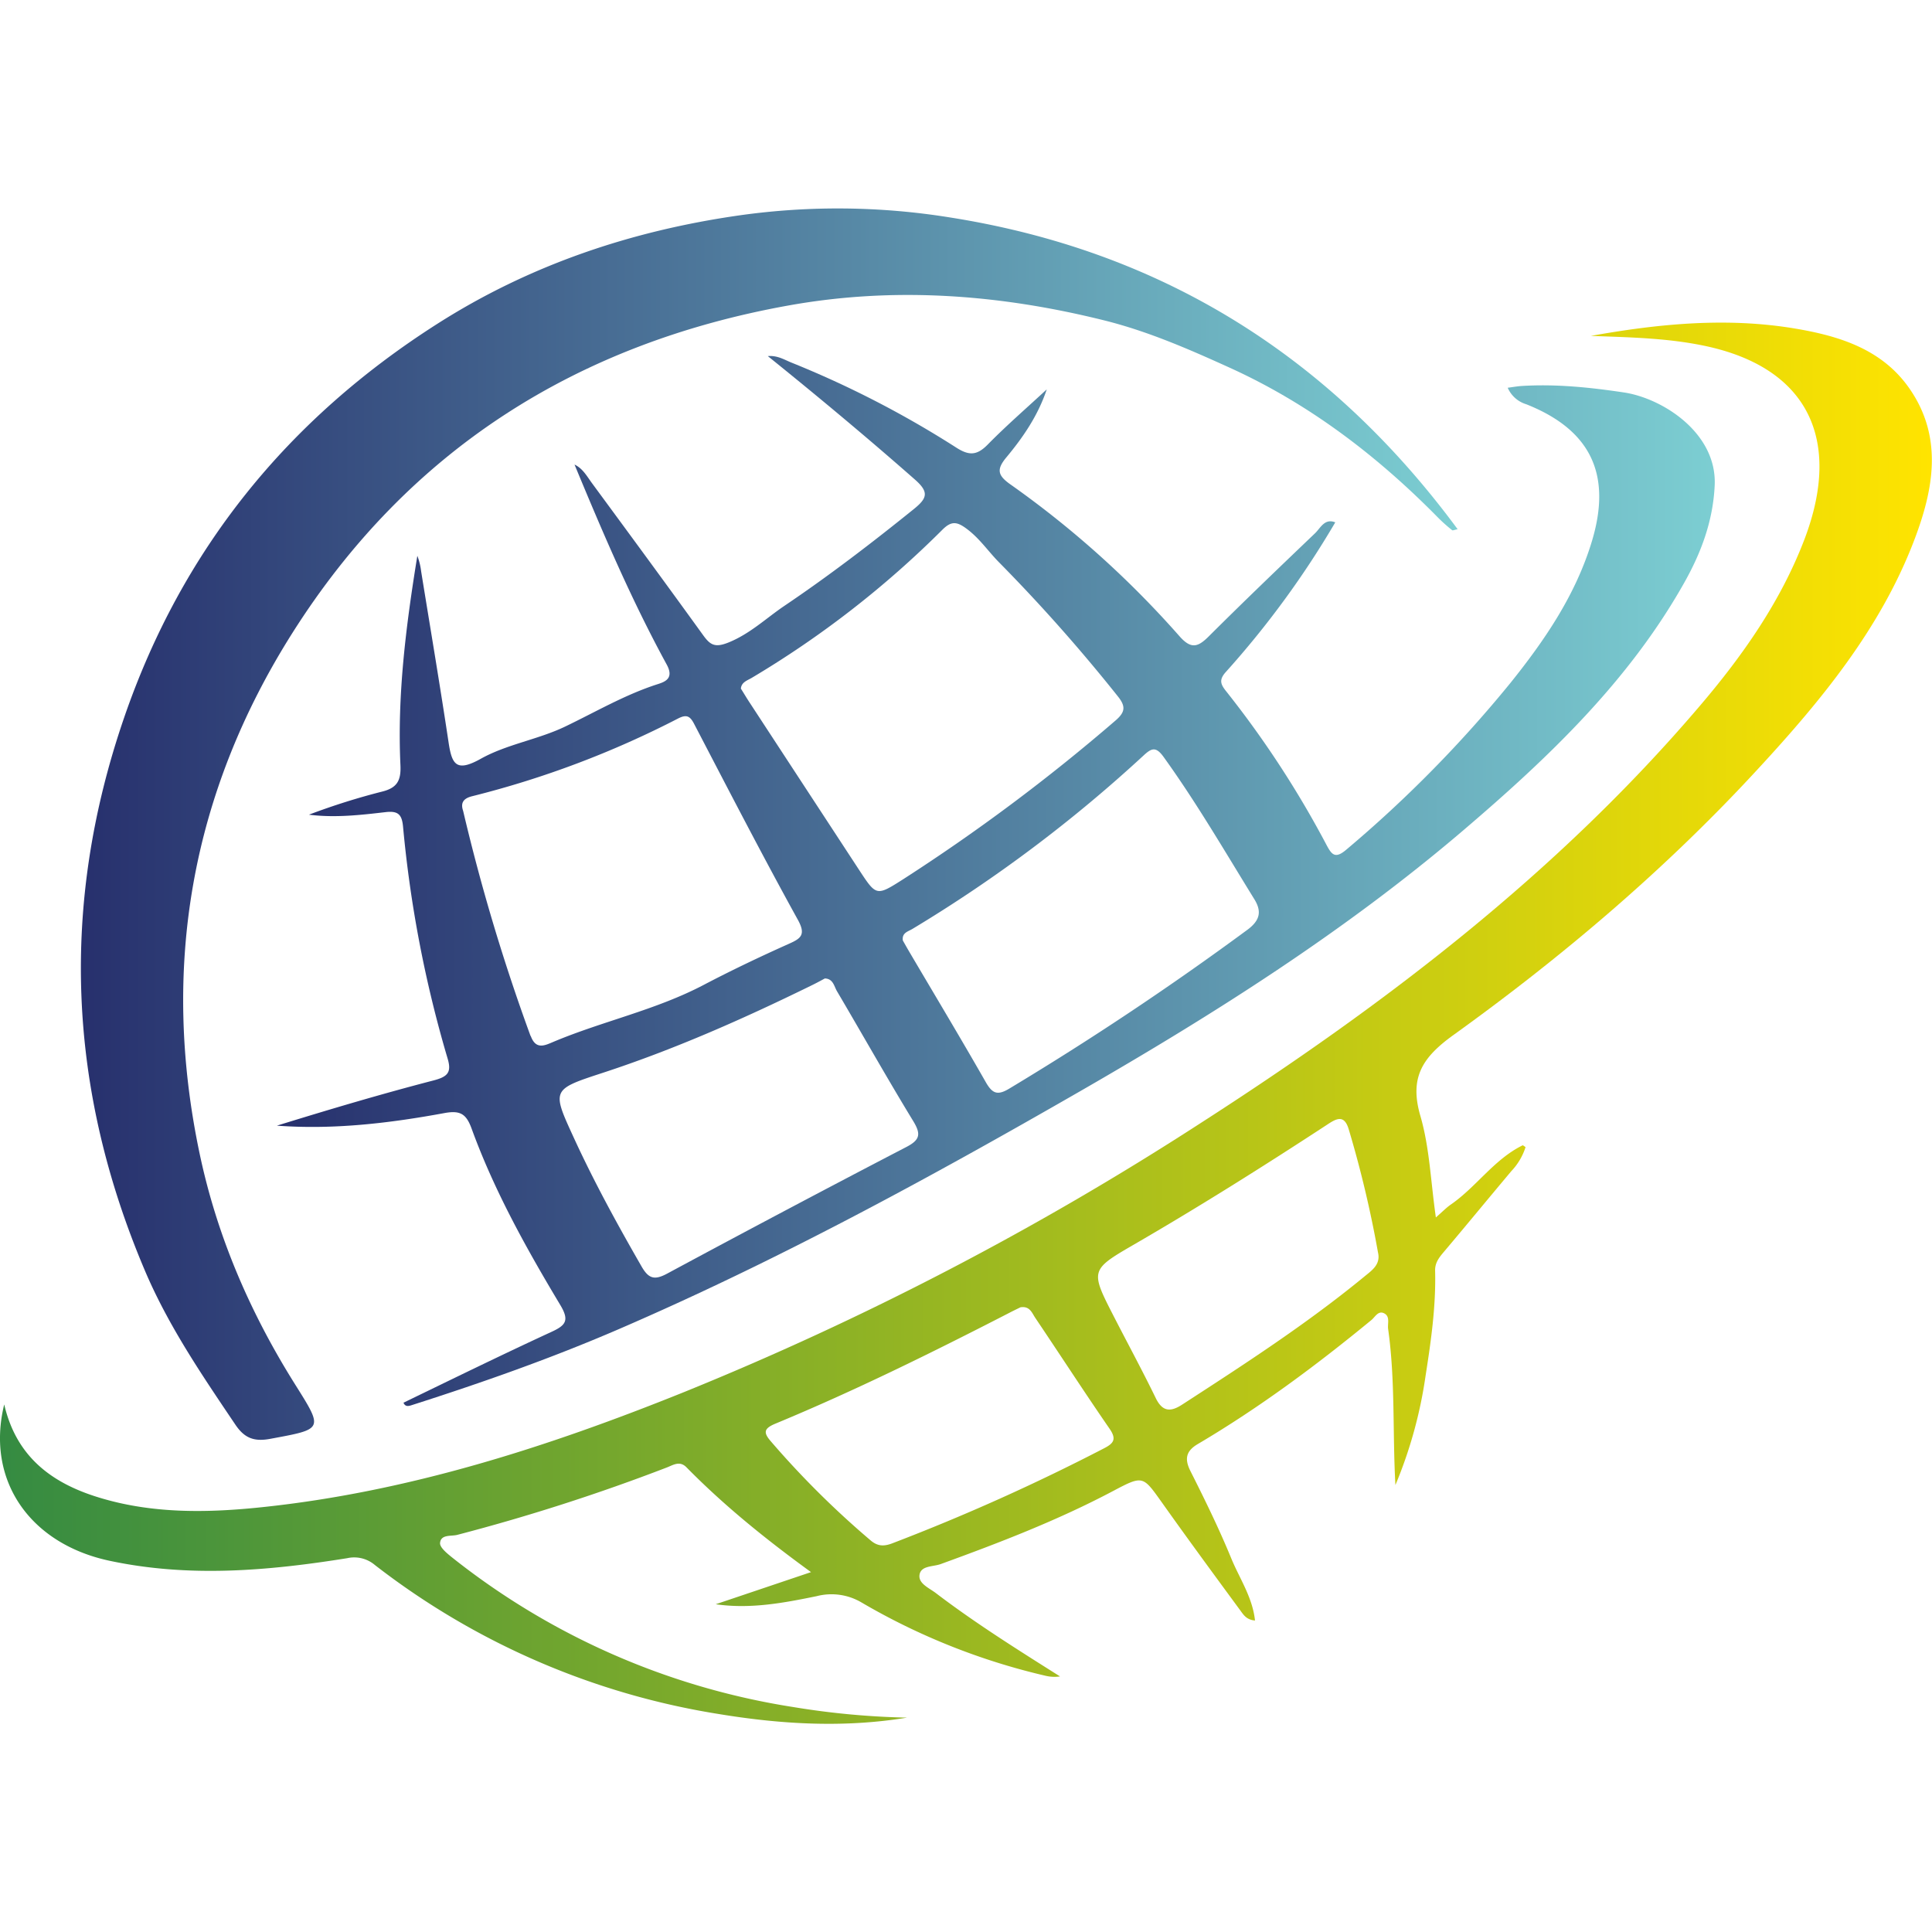 <?xml version="1.0" encoding="UTF-8"?>
<svg xmlns="http://www.w3.org/2000/svg" xmlns:xlink="http://www.w3.org/1999/xlink" viewBox="0 0 512 512">
  <defs>
    <style>.cls-1{fill:url(#linear-gradient);}.cls-2{fill:url(#linear-gradient-2);}.cls-3{fill:url(#linear-gradient-3);}.cls-4{fill:none;}</style>
    <linearGradient id="linear-gradient" x1="73.38" y1="233.44" x2="454.41" y2="233.44" gradientUnits="userSpaceOnUse">
      <stop offset="0" stop-color="#27306d"></stop>
      <stop offset="1" stop-color="#7cced2"></stop>
    </linearGradient>
    <linearGradient id="linear-gradient-2" y1="271.12" x2="512" y2="271.12" gradientUnits="userSpaceOnUse">
      <stop offset="0" stop-color="#358b42"></stop>
      <stop offset="1" stop-color="#ffe400"></stop>
    </linearGradient>
    <linearGradient id="linear-gradient-3" x1="21.42" y1="218.41" x2="386.29" y2="218.41" xlink:href="#linear-gradient"></linearGradient>
  </defs>
  <title>icon_1</title>
  <g id="Layer_2" data-name="Layer 2">
    <g id="Layer_1-2" data-name="Layer 1">
      <path class="cls-1" d="M152.25,123.12c2.18,1,3.3,3.11,4.63,4.92,9.84,13.37,19.68,26.75,29.4,40.21,1.91,2.66,3.15,3.49,6.82,2,5.66-2.3,9.83-6.33,14.65-9.61,11.87-8,23.26-16.72,34.41-25.72,3.54-2.86,4.13-4.47.32-7.82-12.68-11.16-25.69-22-39-32.73,2.54-.22,4.34.94,6.23,1.71a264.09,264.09,0,0,1,43.65,22.5c3.45,2.23,5.54,2.15,8.41-.78,5-5.09,10.4-9.76,15.63-14.61-2.31,6.91-6.25,12.67-10.69,18-2.67,3.21-2.33,4.77,1,7.14a257.37,257.37,0,0,1,44.86,40.27c3.07,3.48,4.87,2.93,7.75.06,9.26-9.23,18.7-18.28,28.16-27.32,1.47-1.4,2.54-4.05,5.38-2.91a242.87,242.87,0,0,1-29,39.65c-1.91,2.12-1.36,3.31.13,5.17a262.1,262.1,0,0,1,26.52,40.61c1.41,2.67,2.33,3.84,5.32,1.27a330.11,330.11,0,0,0,43.52-44.23c9.12-11.37,17.29-23.37,21.55-37.57,5.28-17.61-.33-29.42-17.43-36.2a7.82,7.82,0,0,1-4.91-4.37c1.43-.19,2.63-.41,3.83-.48,9.05-.54,17.92.37,26.94,1.72,10.3,1.54,24.72,10.76,24.08,24.62-.44,9.47-3.59,17.85-8.07,25.81-14.71,26.14-36.08,46.44-58.58,65.64-31.4,26.79-66.08,48.73-101.78,69.27-39.79,22.88-80,44.78-122.23,63-17.72,7.64-35.92,14.05-54.3,19.93-.86.27-2,.78-2.52-.54C120,365.4,133.05,359,146.19,352.94c3.75-1.73,4.74-3,2.31-7.07-9-15-17.52-30.29-23.52-46.78-1.42-3.89-3-4.88-7.17-4.12-14.64,2.7-29.41,4.45-44.43,3.34,13.8-4.27,27.62-8.38,41.58-12,3.79-1,4.74-2.2,3.65-5.83a319.38,319.38,0,0,1-11.8-61.44c-.3-3.13-1.25-4.21-4.61-3.82-6.71.78-13.46,1.55-20.33.68a178.68,178.68,0,0,1,19.32-6.1c4.11-1,5.11-3,4.93-7-.87-18.64,1.48-37.06,4.48-55.5a17.38,17.38,0,0,1,1,4.08c2.45,15.12,5,30.22,7.28,45.37.88,5.89,2.07,7.94,8.54,4.33,6.89-3.85,15.19-5.09,22.37-8.54,8.13-3.9,15.9-8.48,24.57-11.25,2.11-.67,4.25-1.65,2.32-5.19-9.35-17.13-17-35.07-24.46-53.07Zm46.41,63.07q14.6,22.32,29.2,44.63c4.37,6.64,4.46,6.66,11.41,2.24A501.75,501.75,0,0,0,295.56,191c2.64-2.26,2.85-3.77.66-6.49a448,448,0,0,0-31.36-35.38c-2.87-2.88-5.11-6.27-8.45-8.82-2.72-2.08-4.22-2.38-6.69.1a258.52,258.52,0,0,1-50.5,39.23c-1.15.69-2.73,1.12-2.88,2.85C197.13,183.73,197.87,185,198.66,186.19Zm-58,88.37c1.37,3.76,3.8,2.46,6,1.54,13.08-5.5,27.07-8.4,39.81-15.08,7.37-3.87,15-7.5,22.64-10.92,3.08-1.37,4.51-2.35,2.39-6.24C202,226.65,193,209.2,183.93,191.8c-1.1-2.11-2.05-2.51-4.27-1.37A252,252,0,0,1,125.15,211c-2.31.57-3.17,1.72-2.41,3.91A518.24,518.24,0,0,0,140.61,274.56ZM240.8,251.94c6.84,11.62,13.79,23.18,20.47,34.89,1.73,3,3.08,3.53,6.17,1.68q32.58-19.58,63.15-42.12c3.49-2.59,3.75-5,1.78-8.16-7.83-12.69-15.32-25.59-24.06-37.71-2-2.73-3.14-2.26-5.23-.33a375.66,375.66,0,0,1-61.3,46c-1.13.68-2.81,1-2.52,3.05C239.77,250.14,240.28,251.05,240.8,251.94Zm-26.05,9.36c-17.93,8.78-36.15,16.85-55.16,23.06-13.44,4.4-13.38,4.43-7.49,17.23,5.36,11.68,11.53,22.93,17.94,34.07,1.89,3.28,3.47,3.63,6.8,1.84q31.56-17,63.36-33.54c3.7-1.92,3.88-3.47,1.79-6.9-6.92-11.35-13.44-22.94-20.19-34.39-.77-1.31-1-3.3-3.21-3.37C217.32,260,216.05,260.67,214.75,261.3Z"></path>
      <path class="cls-2" d="M404.29,304a16.6,16.6,0,0,1-3.77,6.36c-6,7.14-11.92,14.35-17.94,21.47-1.24,1.47-2.31,2.84-2.26,4.92.24,9.36-1.08,18.61-2.52,27.8a118.43,118.43,0,0,1-8,29c-.78-13.84,0-27.66-1.93-41.35-.19-1.39.52-3.18-.87-4.05-1.69-1.05-2.54.83-3.56,1.67-14.59,12-29.73,23.26-46,32.86-3.11,1.83-3.61,3.9-1.95,7.19,3.83,7.6,7.58,15.26,10.81,23.12,2.19,5.33,5.63,10.3,6.29,16.46-2.26-.18-3.06-1.53-3.88-2.65-7-9.53-14-19.05-20.83-28.68-5-7-4.95-7.19-12.78-3.05-14.71,7.8-30.19,13.75-45.79,19.42-2.06.75-5.28.37-5.63,2.89-.32,2.29,2.56,3.45,4.34,4.81,10.5,8,21.69,15,32.9,22.08a10.08,10.08,0,0,1-3.74-.15,174.66,174.66,0,0,1-48.92-19.48A15.65,15.65,0,0,0,216.43,423c-8.74,1.79-17.58,3.47-26.75,2.14l25.25-8.51c-12.21-8.88-23.13-17.73-33-27.77-1.75-1.78-3.38-.7-5.11,0a520.39,520.39,0,0,1-55.62,17.89c-1.61.43-4.39-.2-4.58,2.17-.08,1.15,1.77,2.67,3,3.67a193.12,193.12,0,0,0,90.64,39.8,211.23,211.23,0,0,0,30.12,2.8c-16.59,2.73-33.16,1.78-49.49-.89a199.92,199.92,0,0,1-91.55-39.56,8.47,8.47,0,0,0-7.35-1.8c-20.94,3.35-41.9,5.18-63,.67S-3.81,392.25,1.12,372.19c3.33,14.4,13.29,21.3,26.22,25,13.84,4,28.09,3.7,42,2.24,38.83-4.06,75.74-15.94,111.76-30.44a815.35,815.35,0,0,0,136.72-71.13c48.88-31.42,94.81-66.34,132.71-110.86,11.34-13.31,21.35-27.57,27.64-44,10.15-26.6.89-45.68-26.58-51.38-9.93-2.06-19.94-2.23-30-2.6,18-3.23,36.11-5,54.26-1.93,11.83,2,23.22,5.57,30.42,16.23,8.62,12.74,6.12,26.28,1.2,39.35-8.93,23.74-24.85,43-41.77,61.3-24.28,26.33-51.49,49.44-80.5,70.3-8.26,5.94-11.75,11.3-8.78,21.48,2.43,8.35,2.73,17.32,4.1,26.88,1.8-1.56,2.78-2.59,3.93-3.39,6.82-4.7,11.48-12,19.1-15.74C403.83,303.66,404.06,303.85,404.29,304ZM267.32,348c-20.28,10.43-40.72,20.53-61.8,29.27-3.21,1.33-3.21,2.42-1.21,4.73a237.72,237.72,0,0,0,26.46,26.26c1.85,1.55,3.5,1.57,5.69.74a545.45,545.45,0,0,0,56.12-25.18c2.48-1.28,3.42-2.36,1.49-5.16-6.71-9.72-13.13-19.65-19.73-29.44-.85-1.26-1.43-3.18-3.91-2.77C269.54,346.89,268.42,347.42,267.32,348Zm90.11-48.71c-1.25-4.22-3.49-2.72-6-1.06-16.82,11-33.81,21.68-51.2,31.75-11.37,6.59-11.25,6.82-5,19,3.69,7.19,7.54,14.29,11.07,21.56,1.77,3.62,3.94,3.66,6.91,1.74,16.5-10.69,33-21.37,48.24-33.88,2-1.67,4.53-3.22,3.72-6.55A293,293,0,0,0,357.43,299.28Z"></path>
      <path class="cls-3" d="M386.29,140.25C352.52,94.48,308,66.52,251.85,57.64a186.77,186.77,0,0,0-55.66-.6c-28.76,4.08-55.77,13.13-80.36,28.82-39.55,25.23-67.56,59.66-82.9,104.22-17.12,49.71-15,98.62,5.58,146.9,6.22,14.55,15.06,27.5,23.84,40.53,2.36,3.51,4.84,4.62,9.25,3.8,14.11-2.62,14.17-2.39,6.64-14.37C66.34,348,57.55,327.73,52.92,305.8c-10.41-49.31-2.27-95.64,24.57-138.06C108.08,119.4,152.64,91.13,208.72,81c28.2-5.11,56.16-3,83.89,3.9,11.64,2.9,22.52,7.66,33.35,12.58,21,9.55,39.06,23.34,55.19,39.75a42.57,42.57,0,0,0,3.69,3.28C385,140.64,385.6,140.37,386.29,140.25Z"></path>
      <rect class="cls-4" width="512" height="512"></rect>
    </g>
  </g>
</svg>
